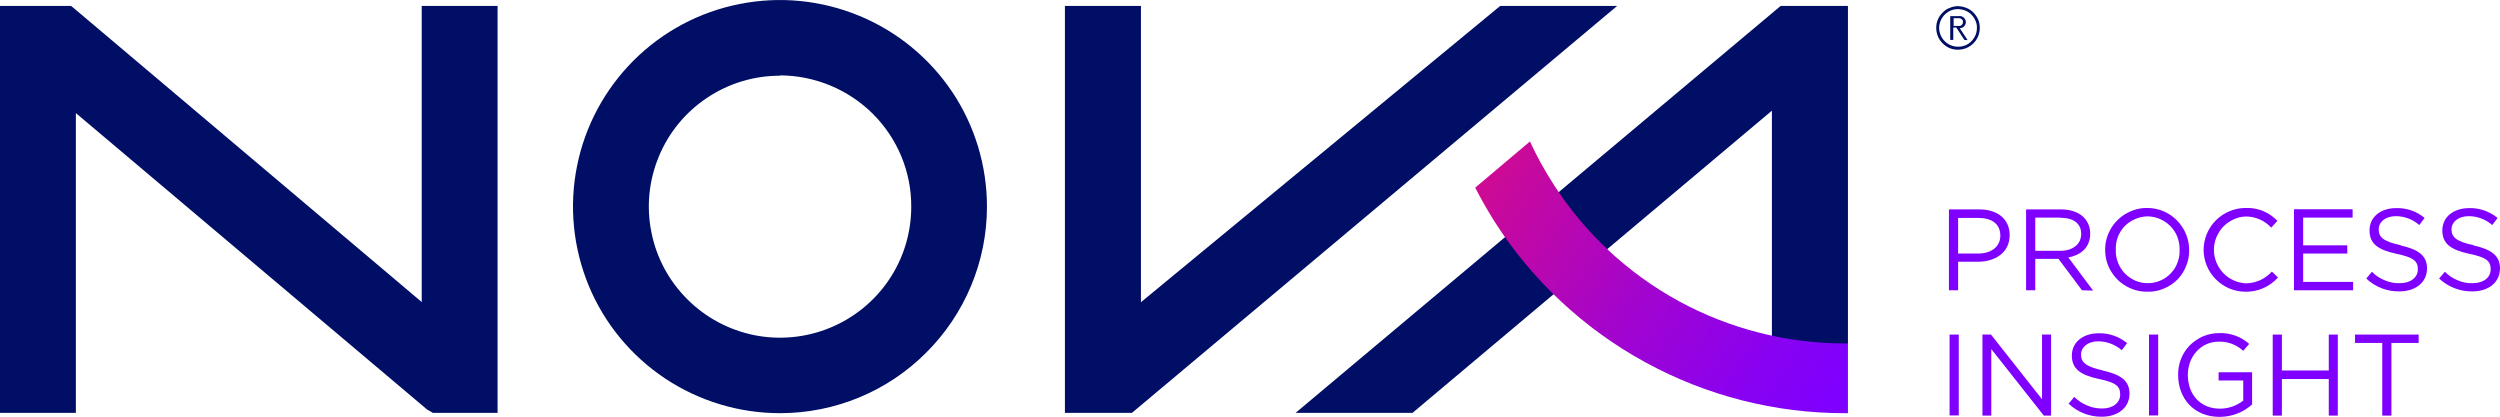 <svg version="1.2" xmlns="http://www.w3.org/2000/svg" viewBox="0 0 1552 259" width="1552" height="259">
	<title>nova-logo</title>
	<defs>
		<linearGradient id="g1" x2="1" gradientUnits="userSpaceOnUse" gradientTransform="matrix(208.246,133.679,-38.806,60.452,924.798,117.179)">
			<stop offset="0" stop-color="#cc0a96"/>
			<stop offset=".05" stop-color="#c7099d"/>
			<stop offset=".49" stop-color="#a004d1"/>
			<stop offset=".82" stop-color="#8801f2"/>
			<stop offset="1" stop-color="#7f00fe"/>
		</linearGradient>
	</defs>
	<style>
		.s0 { fill: #000e66 } 
		.s1 { fill: #7f00ff } 
		.s2 { fill: url(#g1) } 
	</style>
	<path class="s0" d="m261.8 3.7v183.8l-215.7-182.2-2-1.6h-44.1v252.6h47.1v-186.1l218 184 3.6 2.1h40.2v-252.6z"/>
	<path class="s0" d="m931.3 3.7l-223 183.9v-183.9h-47.2v252.6h41.6l301.2-252.6z"/>
	<path class="s0" d="m1105.4 3.7l-301.1 252.6h72.6l223.1-187.6v152.8l23.8-6.6 23.4-1v-210.2z"/>
	<path class="s0" d="m1215.6 3.8c2.6 0.1 5.3 0.9 7.5 2.3 2.2 1.5 3.9 3.6 5 6.1 1 2.5 1.2 5.2 0.7 7.8-0.5 2.6-1.8 5-3.7 6.9-1.9 1.9-4.3 3.2-6.9 3.7-2.7 0.5-5.4 0.3-7.9-0.7-2.4-1.1-4.5-2.8-6-5-1.5-2.2-2.3-4.9-2.3-7.5 0-1.8 0.3-3.6 1-5.2 0.7-1.7 1.7-3.1 3-4.4 1.2-1.3 2.7-2.3 4.4-2.9 1.6-0.7 3.4-1.1 5.2-1.1zm0 25.2c2.3 0 4.6-0.6 6.5-1.9 1.9-1.3 3.4-3.2 4.3-5.3 0.9-2.1 1.1-4.5 0.7-6.8-0.5-2.2-1.6-4.3-3.3-6-1.6-1.6-3.7-2.7-6-3.1-2.2-0.5-4.6-0.3-6.7 0.6-2.2 0.9-4 2.4-5.3 4.4-1.3 1.9-2 4.2-2 6.5 0.1 3.1 1.3 6 3.5 8.2 2.2 2.2 5.2 3.4 8.3 3.4zm3.9-4.2l-5-7.7h-1.9v7.7h-1.9v-14.8h5.1q1-0.1 1.9 0.1 0.9 0.3 1.6 1 0.5 0.5 0.8 1.2 0.3 0.7 0.3 1.4c0 1-0.4 2-1.1 2.7-0.7 0.7-1.7 1.1-2.7 1.1l4.9 7.4zm-3.7-8.7q0.6 0.1 1.3-0.1 0.6-0.3 1-0.8c0.4-0.4 0.5-0.9 0.5-1.5 0.1-0.5-0.1-1.1-0.5-1.5q-0.4-0.5-1-0.7-0.6-0.3-1.3-0.2h-3v4.8z"/>
	<path class="s0" d="m484.2 256.5c-25.4 0-50.2-7.5-71.4-21.6-21.1-14.1-37.6-34.1-47.3-57.5-9.7-23.5-12.3-49.3-7.3-74.2 4.9-24.8 17.2-47.7 35.1-65.6 18-18 40.9-30.2 65.8-35.1 25-5 50.8-2.4 74.3 7.3 23.5 9.7 43.5 26.1 57.7 47.2 14.1 21.1 21.6 45.9 21.6 71.3 0 34-13.6 66.6-37.7 90.6-24 24.1-56.7 37.6-90.8 37.6zm0-209.5c-16.1 0-31.8 4.7-45.2 13.7-13.4 8.9-23.9 21.6-30 36.5-6.2 14.9-7.8 31.2-4.6 47 3.1 15.8 10.9 30.2 22.3 41.6 11.4 11.4 25.9 19.1 41.7 22.3 15.8 3.1 32.2 1.5 47.1-4.7 14.8-6.1 27.6-16.6 36.5-29.9 9-13.4 13.7-29.1 13.7-45.2 0.1-21.6-8.5-42.3-23.8-57.6-15.3-15.2-36-23.8-57.7-23.9"/>
	<path class="s1" d="m1227.7 162.5h-12.1v17.7h-5.7v-50.2h18.8c11.4 0 18.9 6 18.9 16 0 10.9-9.1 16.5-19.8 16.5zm0.6-27.2h-12.7v22.1h12.4c8.4 0 13.8-4.4 13.8-11.1 0-7.3-5.3-11-13.5-11z"/>
	<path class="s1" d="m1292.5 180.2l-14.6-19.5h-14.4v19.5h-5.7v-50.2h21.7c11.1 0 18.1 6 18.1 15.1 0 8.4-5.7 13.3-13.6 14.7l15.4 20.6zm-13.4-45.1h-15.6v20.6h15.5c7.6 0 13-3.9 13-10.5 0-6.5-4.8-10-12.9-10"/>
	<path class="s1" d="m1333.2 181.1c-5.1 0.1-10.2-1.4-14.5-4.2-4.4-2.8-7.7-6.9-9.8-11.6-2-4.8-2.5-10-1.6-15.1 1-5 3.4-9.7 7.1-13.4 3.6-3.6 8.2-6.1 13.3-7.2 5-1 10.3-0.5 15.1 1.4 4.8 2 8.8 5.3 11.7 9.6 2.9 4.2 4.5 9.3 4.5 14.4 0.1 3.5-0.5 6.9-1.8 10-1.2 3.2-3.1 6.1-5.5 8.6-2.4 2.4-5.3 4.3-8.5 5.6-3.1 1.3-6.5 2-10 1.9zm0-46.8c-2.6 0.1-5.3 0.6-7.7 1.7-2.5 1-4.7 2.6-6.6 4.5-1.8 1.9-3.2 4.2-4.2 6.7-0.9 2.5-1.3 5.2-1.2 7.8-0.1 2.7 0.3 5.4 1.3 7.9 0.9 2.5 2.4 4.8 4.2 6.7 1.9 2 4.1 3.5 6.5 4.6 2.5 1.1 5.2 1.6 7.8 1.6 2.7 0 5.4-0.5 7.8-1.6 2.5-1 4.7-2.6 6.5-4.5 1.9-1.9 3.3-4.2 4.2-6.7 1-2.5 1.4-5.2 1.3-7.8 0.1-2.7-0.4-5.4-1.3-7.9-0.9-2.5-2.4-4.8-4.2-6.7-1.9-2-4.1-3.5-6.6-4.6-2.4-1.1-5.1-1.6-7.8-1.7z"/>
	<path class="s1" d="m1394 181.1c-3.4 0-6.8-0.7-10-2-3.1-1.3-6-3.3-8.4-5.7-4.9-4.9-7.6-11.5-7.6-18.4 0.1-6.9 2.8-13.5 7.8-18.4 4.9-4.8 11.5-7.5 18.4-7.5 3.7-0.1 7.3 0.5 10.7 1.9 3.4 1.4 6.4 3.5 8.9 6.1l-3.8 4.2c-2.1-2.2-4.5-3.9-7.2-5.1-2.8-1.2-5.7-1.8-8.7-1.8-5.3 0.2-10.3 2.6-14 6.4-3.6 3.9-5.7 9-5.7 14.3 0 5.3 2.1 10.4 5.7 14.3 3.7 3.9 8.7 6.2 14 6.5 3.1 0 6.1-0.7 8.9-1.9 2.8-1.3 5.3-3.1 7.4-5.4l3.8 3.7c-2.6 2.8-5.7 5.1-9.2 6.6-3.4 1.5-7.2 2.3-11 2.2z"/>
	<path class="s1" d="m1460.5 135.1h-30.7v17.2h27.4v5.1h-27.4v17.6h31v5.2h-36.7v-50.3h36.4z"/>
	<path class="s1" d="m1490.3 152.4c11.2 2.4 16.4 6.5 16.4 14.2 0 8.8-7.2 14.3-17.2 14.3-7.6 0.1-15-2.7-20.5-8l3.5-4.2c2.2 2.3 4.9 4.1 7.9 5.3 3 1.3 6.1 1.9 9.4 1.8 6.7 0 11.2-3.5 11.2-8.6 0-5.1-2.6-7.4-13.1-9.6-11.6-2.5-16.9-6.2-16.9-14.6 0-8.3 6.9-13.8 16.5-13.8 6.5-0.2 12.8 2 17.7 6.1l-3.3 4.4c-4-3.5-9.2-5.5-14.5-5.5-6.6 0-10.7 3.6-10.7 8.2 0 4.6 2.5 7.5 13.6 9.8"/>
	<path class="s1" d="m1535.6 152.4c11.2 2.4 16.4 6.5 16.4 14.2 0 8.8-7.2 14.3-17.2 14.3-7.7 0.1-15-2.8-20.6-8l3.6-4.2c2.2 2.3 4.9 4.1 7.9 5.3 2.9 1.3 6.1 1.9 9.3 1.8 6.8 0 11.2-3.5 11.2-8.6 0-5.1-2.5-7.4-13.1-9.6-11.6-2.5-16.9-6.2-16.9-14.6 0-8.3 7-13.8 16.6-13.8 6.4-0.2 12.7 2 17.7 6.1l-3.3 4.4c-4.1-3.5-9.2-5.5-14.6-5.5-6.5 0-10.7 3.6-10.7 8.2 0 4.6 2.6 7.5 13.7 9.8"/>
	<path fill-rule="evenodd" class="s1" d="m1216 207.7v50.2h-5.7v-50.2z"/>
	<path class="s1" d="m1267.7 207.7h5.6v50.3h-4.5l-32.6-41.3v41.3h-5.5v-50.3h5.3l31.7 40.2z"/>
	<path class="s1" d="m1305.6 230.1c11.2 2.4 16.4 6.5 16.4 14.3 0 8.6-7.2 14.3-17.2 14.3-7.6 0.1-15-2.8-20.6-8.1l3.5-4.2c2.3 2.3 5 4.1 8 5.3 2.9 1.3 6.1 1.9 9.3 1.9 6.8 0 11.2-3.6 11.2-8.7 0-5.1-2.5-7.4-13.1-9.6-11.5-2.5-16.9-6.2-16.9-14.6 0-8.3 7-13.8 16.6-13.8 6.4-0.2 12.7 2 17.7 6.1l-3.3 4.4c-4.1-3.5-9.2-5.5-14.6-5.5-6.5 0-10.7 3.6-10.7 8.2 0 4.6 2.6 7.5 13.7 9.9"/>
	<path fill-rule="evenodd" class="s1" d="m1339.8 207.7v50.2h-5.7v-50.2z"/>
	<path class="s1" d="m1377.9 258.8c-15.9 0-25.7-11.5-25.7-25.9-0.1-3.4 0.5-6.8 1.7-9.9 1.2-3.2 3.1-6.1 5.4-8.5 2.4-2.4 5.2-4.3 8.3-5.7 3.2-1.3 6.5-2 9.9-2 6.9-0.3 13.6 2.1 18.8 6.7l-3.7 4.3c-4.1-3.8-9.6-5.9-15.3-5.7-11.1 0-19.1 9.4-19.1 20.6 0 12.1 7.7 21 19.9 21 5.3 0 10.4-1.8 14.5-5v-12.5h-15.3v-5.1h20.8v20c-5.6 5-12.8 7.7-20.2 7.7z"/>
	<path class="s1" d="m1416.6 235.3v22.7h-5.7v-50.3h5.7v22.3h29.1v-22.3h5.6v50.3h-5.6v-22.7z"/>
	<path class="s1" d="m1484.6 258h-5.7v-45.1h-16.9v-5.2h39.5v5.2h-16.9z"/>
	<path class="s2" d="m1145.4 213.2c-36.1 0-71.6-9-103.3-26.3-31.6-17.3-58.4-42.3-77.8-72.7-5.4-8.4-10.3-17.2-14.5-26.4l-34 28.7c3.7 7.2 7.7 14.2 12.1 21.2 23.3 36.4 55.5 66.5 93.5 87.2 38 20.8 80.7 31.7 124.1 31.6h1.7v-43.3z"/>
</svg>